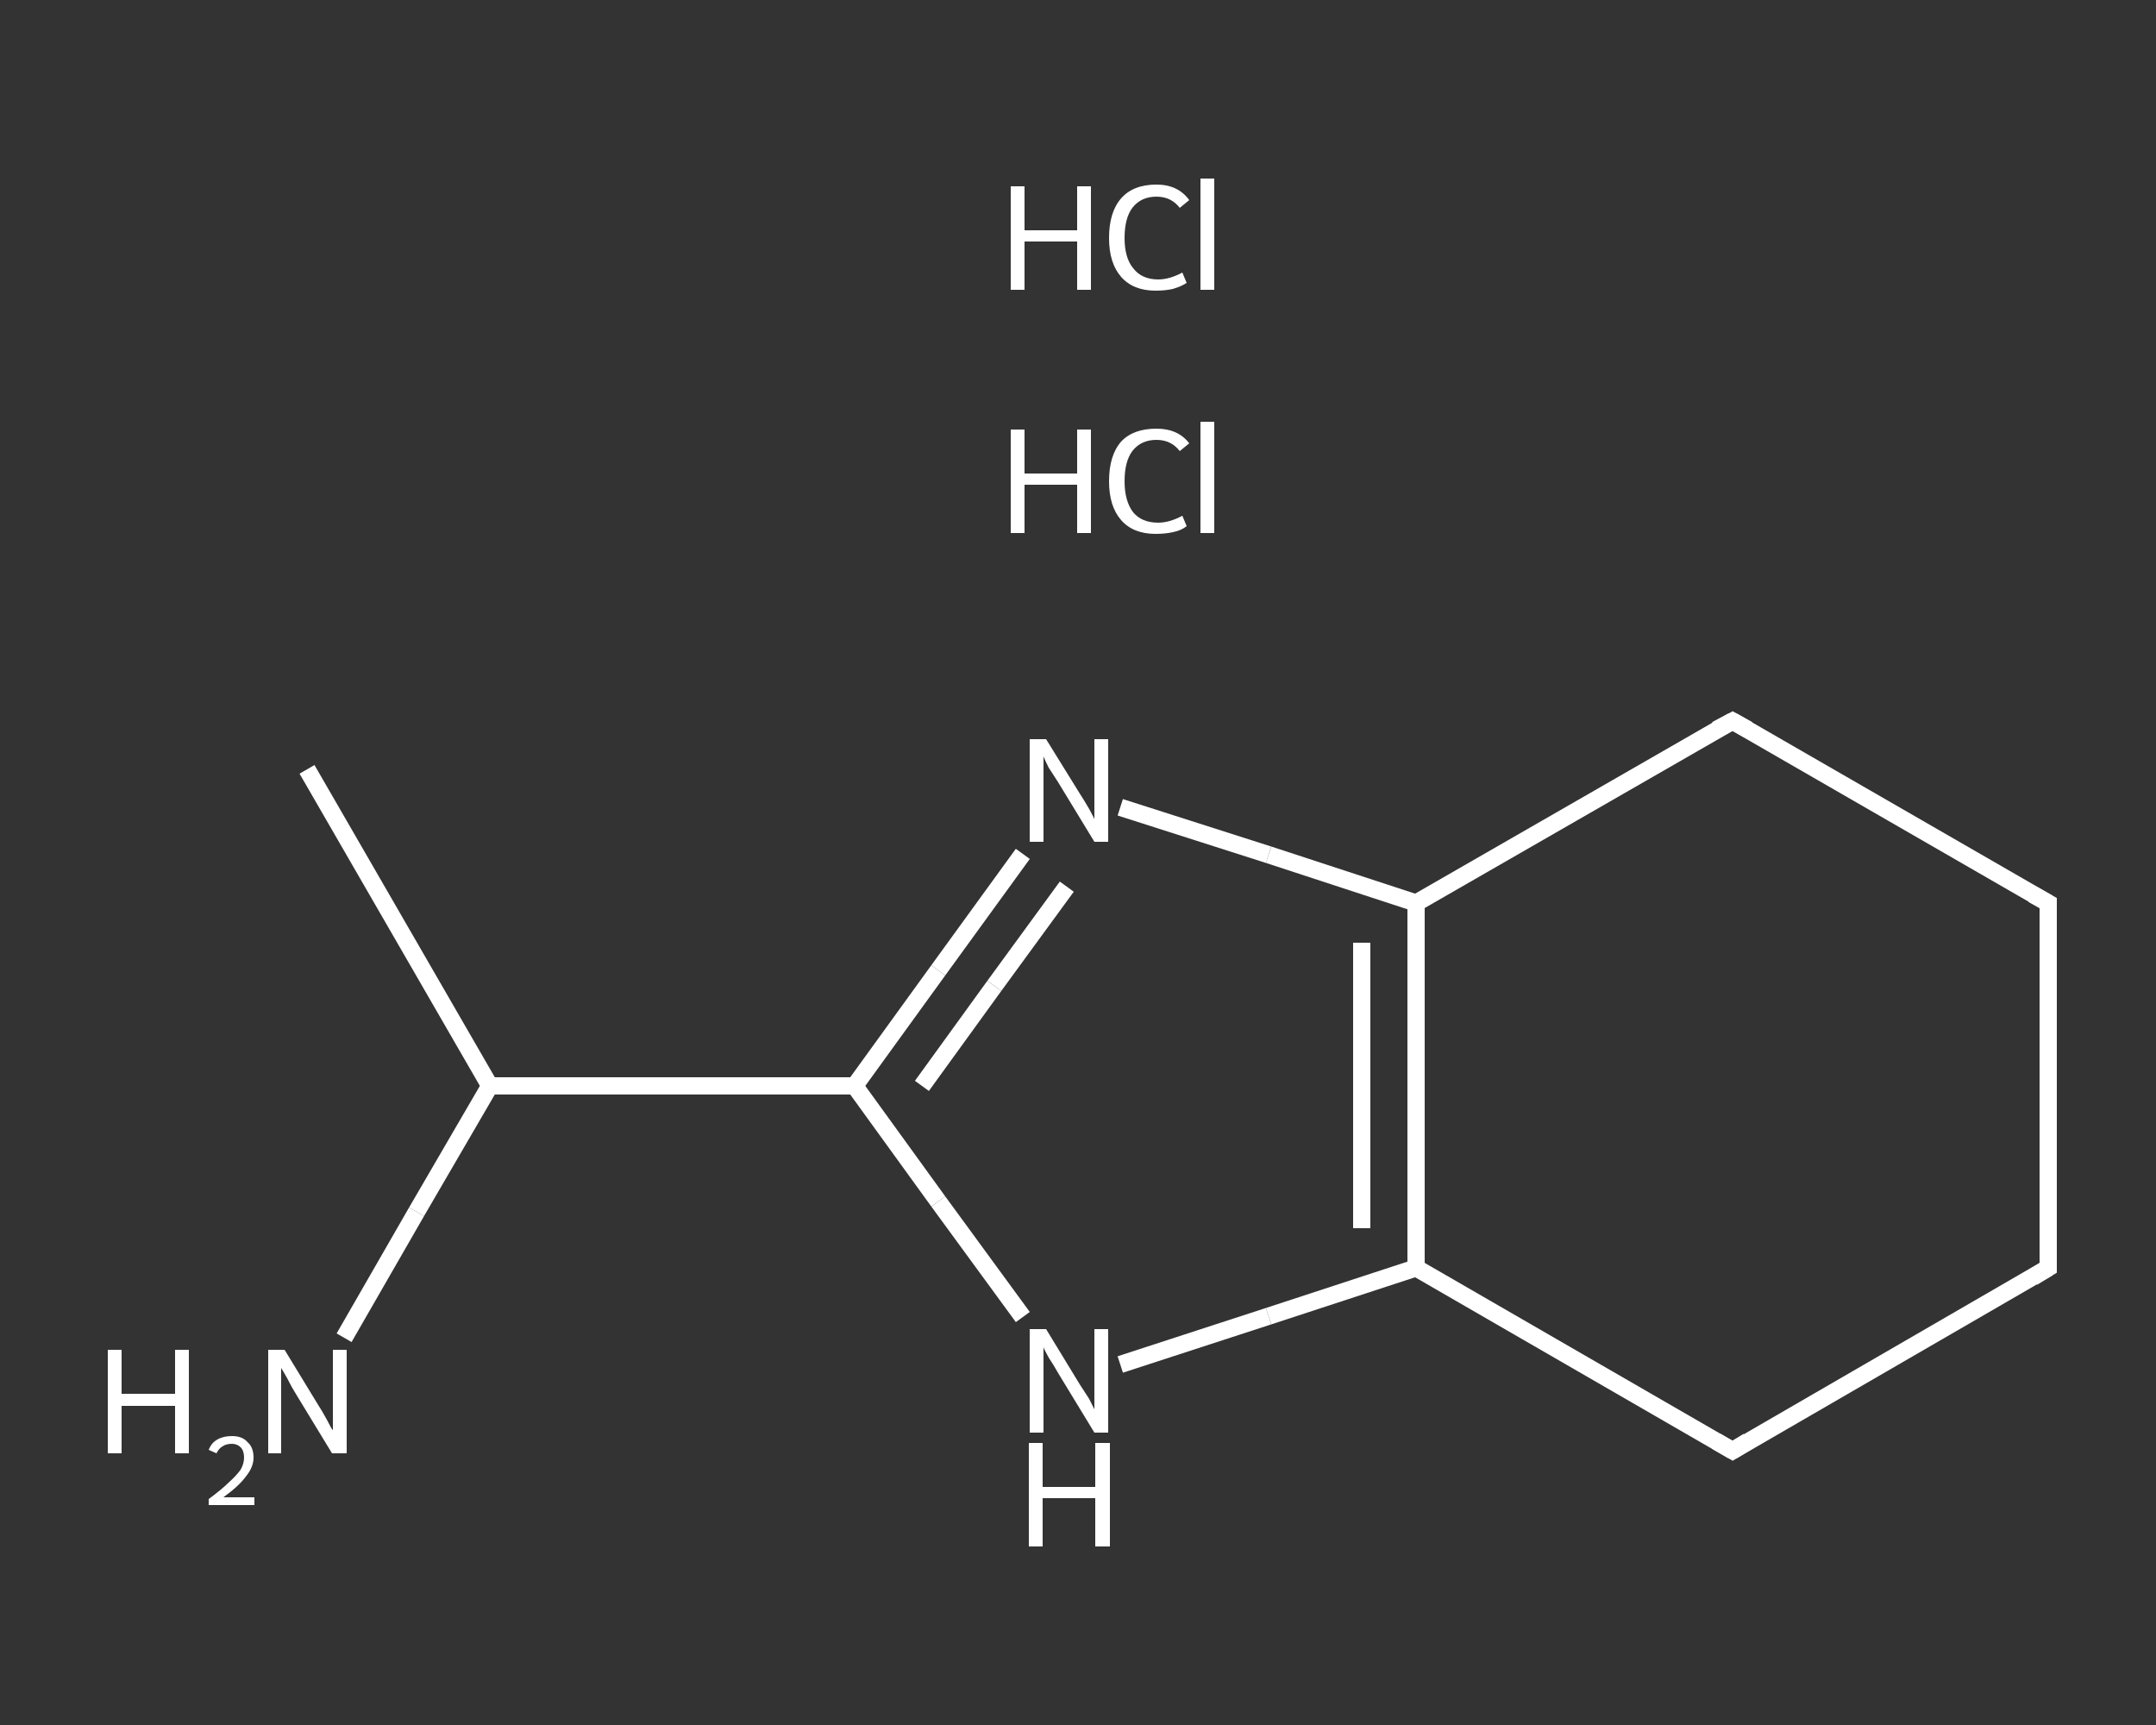 <?xml version='1.0' encoding='iso-8859-1'?>
<svg version='1.1' baseProfile='full'
              xmlns='http://www.w3.org/2000/svg'
                      xmlns:rdkit='http://www.rdkit.org/xml'
                      xmlns:xlink='http://www.w3.org/1999/xlink'
                  xml:space='preserve'
width='250px' height='200px' viewBox='0 0 250 200'>
<rect x="0" y="0" width="250" height="200" fill="#333333" stroke="none"/>
<!-- END OF HEADER -->
<rect style='opacity:1.0;fill:transparent;stroke:none' width='250.0' height='200.0' x='0.0' y='0.0'> </rect>
<path class='bond-0 atom-0 atom-1' d='M 35.6,89.2 L 56.8,125.9' style='fill:none;fill-rule:evenodd;stroke:#FFFFFF;stroke-width:2.0px;stroke-linecap:butt;stroke-linejoin:miter;stroke-opacity:1' />
<path class='bond-1 atom-1 atom-2' d='M 56.8,125.9 L 48.3,140.5' style='fill:none;fill-rule:evenodd;stroke:#FFFFFF;stroke-width:2.0px;stroke-linecap:butt;stroke-linejoin:miter;stroke-opacity:1' />
<path class='bond-1 atom-1 atom-2' d='M 48.3,140.5 L 39.9,155.1' style='fill:none;fill-rule:evenodd;stroke:#FFFFFF;stroke-width:2.0px;stroke-linecap:butt;stroke-linejoin:miter;stroke-opacity:1' />
<path class='bond-2 atom-1 atom-3' d='M 56.8,125.9 L 99.1,125.9' style='fill:none;fill-rule:evenodd;stroke:#FFFFFF;stroke-width:2.0px;stroke-linecap:butt;stroke-linejoin:miter;stroke-opacity:1' />
<path class='bond-3 atom-3 atom-4' d='M 99.1,125.9 L 108.8,112.5' style='fill:none;fill-rule:evenodd;stroke:#FFFFFF;stroke-width:2.0px;stroke-linecap:butt;stroke-linejoin:miter;stroke-opacity:1' />
<path class='bond-3 atom-3 atom-4' d='M 108.8,112.5 L 118.6,99.0' style='fill:none;fill-rule:evenodd;stroke:#FFFFFF;stroke-width:2.0px;stroke-linecap:butt;stroke-linejoin:miter;stroke-opacity:1' />
<path class='bond-3 atom-3 atom-4' d='M 106.9,125.9 L 115.3,114.3' style='fill:none;fill-rule:evenodd;stroke:#FFFFFF;stroke-width:2.0px;stroke-linecap:butt;stroke-linejoin:miter;stroke-opacity:1' />
<path class='bond-3 atom-3 atom-4' d='M 115.3,114.3 L 123.7,102.8' style='fill:none;fill-rule:evenodd;stroke:#FFFFFF;stroke-width:2.0px;stroke-linecap:butt;stroke-linejoin:miter;stroke-opacity:1' />
<path class='bond-4 atom-4 atom-5' d='M 129.9,93.6 L 147.1,99.1' style='fill:none;fill-rule:evenodd;stroke:#FFFFFF;stroke-width:2.0px;stroke-linecap:butt;stroke-linejoin:miter;stroke-opacity:1' />
<path class='bond-4 atom-4 atom-5' d='M 147.1,99.1 L 164.2,104.7' style='fill:none;fill-rule:evenodd;stroke:#FFFFFF;stroke-width:2.0px;stroke-linecap:butt;stroke-linejoin:miter;stroke-opacity:1' />
<path class='bond-5 atom-5 atom-6' d='M 164.2,104.7 L 164.2,147.0' style='fill:none;fill-rule:evenodd;stroke:#FFFFFF;stroke-width:2.0px;stroke-linecap:butt;stroke-linejoin:miter;stroke-opacity:1' />
<path class='bond-5 atom-5 atom-6' d='M 157.9,109.3 L 157.9,142.4' style='fill:none;fill-rule:evenodd;stroke:#FFFFFF;stroke-width:2.0px;stroke-linecap:butt;stroke-linejoin:miter;stroke-opacity:1' />
<path class='bond-6 atom-6 atom-7' d='M 164.2,147.0 L 147.1,152.6' style='fill:none;fill-rule:evenodd;stroke:#FFFFFF;stroke-width:2.0px;stroke-linecap:butt;stroke-linejoin:miter;stroke-opacity:1' />
<path class='bond-6 atom-6 atom-7' d='M 147.1,152.6 L 129.9,158.2' style='fill:none;fill-rule:evenodd;stroke:#FFFFFF;stroke-width:2.0px;stroke-linecap:butt;stroke-linejoin:miter;stroke-opacity:1' />
<path class='bond-7 atom-6 atom-8' d='M 164.2,147.0 L 200.9,168.2' style='fill:none;fill-rule:evenodd;stroke:#FFFFFF;stroke-width:2.0px;stroke-linecap:butt;stroke-linejoin:miter;stroke-opacity:1' />
<path class='bond-8 atom-8 atom-9' d='M 200.9,168.2 L 237.5,147.0' style='fill:none;fill-rule:evenodd;stroke:#FFFFFF;stroke-width:2.0px;stroke-linecap:butt;stroke-linejoin:miter;stroke-opacity:1' />
<path class='bond-9 atom-9 atom-10' d='M 237.5,147.0 L 237.5,104.7' style='fill:none;fill-rule:evenodd;stroke:#FFFFFF;stroke-width:2.0px;stroke-linecap:butt;stroke-linejoin:miter;stroke-opacity:1' />
<path class='bond-10 atom-10 atom-11' d='M 237.5,104.7 L 200.9,83.6' style='fill:none;fill-rule:evenodd;stroke:#FFFFFF;stroke-width:2.0px;stroke-linecap:butt;stroke-linejoin:miter;stroke-opacity:1' />
<path class='bond-11 atom-7 atom-3' d='M 118.6,152.7 L 108.8,139.3' style='fill:none;fill-rule:evenodd;stroke:#FFFFFF;stroke-width:2.0px;stroke-linecap:butt;stroke-linejoin:miter;stroke-opacity:1' />
<path class='bond-11 atom-7 atom-3' d='M 108.8,139.3 L 99.1,125.9' style='fill:none;fill-rule:evenodd;stroke:#FFFFFF;stroke-width:2.0px;stroke-linecap:butt;stroke-linejoin:miter;stroke-opacity:1' />
<path class='bond-12 atom-11 atom-5' d='M 200.9,83.6 L 164.2,104.7' style='fill:none;fill-rule:evenodd;stroke:#FFFFFF;stroke-width:2.0px;stroke-linecap:butt;stroke-linejoin:miter;stroke-opacity:1' />
<path d='M 199.0,167.1 L 200.9,168.2 L 202.7,167.1' style='fill:none;stroke:#FFFFFF;stroke-width:2.0px;stroke-linecap:butt;stroke-linejoin:miter;stroke-opacity:1;' />
<path d='M 235.7,148.1 L 237.5,147.0 L 237.5,144.9' style='fill:none;stroke:#FFFFFF;stroke-width:2.0px;stroke-linecap:butt;stroke-linejoin:miter;stroke-opacity:1;' />
<path d='M 237.5,106.8 L 237.5,104.7 L 235.7,103.7' style='fill:none;stroke:#FFFFFF;stroke-width:2.0px;stroke-linecap:butt;stroke-linejoin:miter;stroke-opacity:1;' />
<path d='M 202.7,84.6 L 200.9,83.6 L 199.0,84.6' style='fill:none;stroke:#FFFFFF;stroke-width:2.0px;stroke-linecap:butt;stroke-linejoin:miter;stroke-opacity:1;' />
<path class='atom-2' d='M 12.5 156.5
L 14.1 156.5
L 14.1 161.6
L 20.3 161.6
L 20.3 156.5
L 21.9 156.5
L 21.9 168.5
L 20.3 168.5
L 20.3 163.0
L 14.1 163.0
L 14.1 168.5
L 12.5 168.5
L 12.5 156.5
' fill='#FFFFFF'/>
<path class='atom-2' d='M 24.2 168.1
Q 24.5 167.3, 25.2 166.9
Q 25.9 166.5, 26.9 166.5
Q 28.1 166.5, 28.7 167.2
Q 29.4 167.8, 29.4 169.0
Q 29.4 170.1, 28.5 171.2
Q 27.7 172.3, 25.9 173.6
L 29.5 173.6
L 29.5 174.5
L 24.2 174.5
L 24.2 173.8
Q 25.7 172.7, 26.5 171.9
Q 27.4 171.1, 27.9 170.4
Q 28.3 169.7, 28.3 169.0
Q 28.3 168.2, 27.9 167.8
Q 27.5 167.4, 26.9 167.4
Q 26.2 167.4, 25.8 167.7
Q 25.4 167.9, 25.1 168.5
L 24.2 168.1
' fill='#FFFFFF'/>
<path class='atom-2' d='M 33.0 156.5
L 36.9 162.9
Q 37.3 163.5, 37.9 164.6
Q 38.5 165.8, 38.6 165.8
L 38.6 156.5
L 40.2 156.5
L 40.2 168.5
L 38.5 168.5
L 34.3 161.6
Q 33.8 160.8, 33.3 159.8
Q 32.8 158.9, 32.6 158.6
L 32.6 168.5
L 31.1 168.5
L 31.1 156.5
L 33.0 156.5
' fill='#FFFFFF'/>
<path class='atom-4' d='M 121.3 85.7
L 125.2 92.0
Q 125.6 92.6, 126.3 93.8
Q 126.9 94.9, 126.9 95.0
L 126.9 85.7
L 128.5 85.7
L 128.5 97.6
L 126.9 97.6
L 122.7 90.7
Q 122.2 89.9, 121.6 89.0
Q 121.1 88.0, 121.0 87.7
L 121.0 97.6
L 119.4 97.6
L 119.4 85.7
L 121.3 85.7
' fill='#FFFFFF'/>
<path class='atom-7' d='M 121.3 154.1
L 125.2 160.5
Q 125.6 161.1, 126.3 162.2
Q 126.9 163.4, 126.9 163.4
L 126.9 154.1
L 128.5 154.1
L 128.5 166.1
L 126.9 166.1
L 122.7 159.2
Q 122.2 158.3, 121.6 157.4
Q 121.1 156.5, 121.0 156.2
L 121.0 166.1
L 119.4 166.1
L 119.4 154.1
L 121.3 154.1
' fill='#FFFFFF'/>
<path class='atom-7' d='M 119.3 167.3
L 120.9 167.3
L 120.9 172.4
L 127.0 172.4
L 127.0 167.3
L 128.7 167.3
L 128.7 179.3
L 127.0 179.3
L 127.0 173.7
L 120.9 173.7
L 120.9 179.3
L 119.3 179.3
L 119.3 167.3
' fill='#FFFFFF'/>
<path class='atom-12' d='M 117.2 49.8
L 118.8 49.8
L 118.8 54.9
L 124.9 54.9
L 124.9 49.8
L 126.5 49.8
L 126.5 61.8
L 124.9 61.8
L 124.9 56.2
L 118.8 56.2
L 118.8 61.8
L 117.2 61.8
L 117.2 49.8
' fill='#FFFFFF'/>
<path class='atom-12' d='M 128.6 55.8
Q 128.6 52.8, 130.0 51.2
Q 131.4 49.7, 134.1 49.7
Q 136.6 49.7, 137.9 51.4
L 136.8 52.3
Q 135.8 51.0, 134.1 51.0
Q 132.3 51.0, 131.3 52.3
Q 130.4 53.5, 130.4 55.8
Q 130.4 58.1, 131.4 59.4
Q 132.4 60.6, 134.3 60.6
Q 135.6 60.6, 137.1 59.8
L 137.6 61.0
Q 137.0 61.5, 136.0 61.7
Q 135.1 61.9, 134.0 61.9
Q 131.4 61.9, 130.0 60.3
Q 128.6 58.7, 128.6 55.8
' fill='#FFFFFF'/>
<path class='atom-12' d='M 139.2 48.9
L 140.8 48.9
L 140.8 61.8
L 139.2 61.8
L 139.2 48.9
' fill='#FFFFFF'/>
<path class='atom-13' d='M 117.2 21.6
L 118.8 21.6
L 118.8 26.7
L 124.9 26.7
L 124.9 21.6
L 126.5 21.6
L 126.5 33.6
L 124.9 33.6
L 124.9 28.0
L 118.8 28.0
L 118.8 33.6
L 117.2 33.6
L 117.2 21.6
' fill='#FFFFFF'/>
<path class='atom-13' d='M 128.6 27.6
Q 128.6 24.6, 130.0 23.0
Q 131.4 21.4, 134.1 21.4
Q 136.6 21.4, 137.9 23.2
L 136.8 24.1
Q 135.8 22.8, 134.1 22.8
Q 132.3 22.8, 131.3 24.1
Q 130.4 25.3, 130.4 27.6
Q 130.4 29.9, 131.4 31.1
Q 132.4 32.4, 134.3 32.4
Q 135.6 32.4, 137.1 31.6
L 137.6 32.8
Q 137.0 33.2, 136.0 33.5
Q 135.1 33.7, 134.0 33.7
Q 131.4 33.7, 130.0 32.1
Q 128.6 30.5, 128.6 27.6
' fill='#FFFFFF'/>
<path class='atom-13' d='M 139.2 20.7
L 140.8 20.7
L 140.8 33.6
L 139.2 33.6
L 139.2 20.7
' fill='#FFFFFF'/>
</svg>
